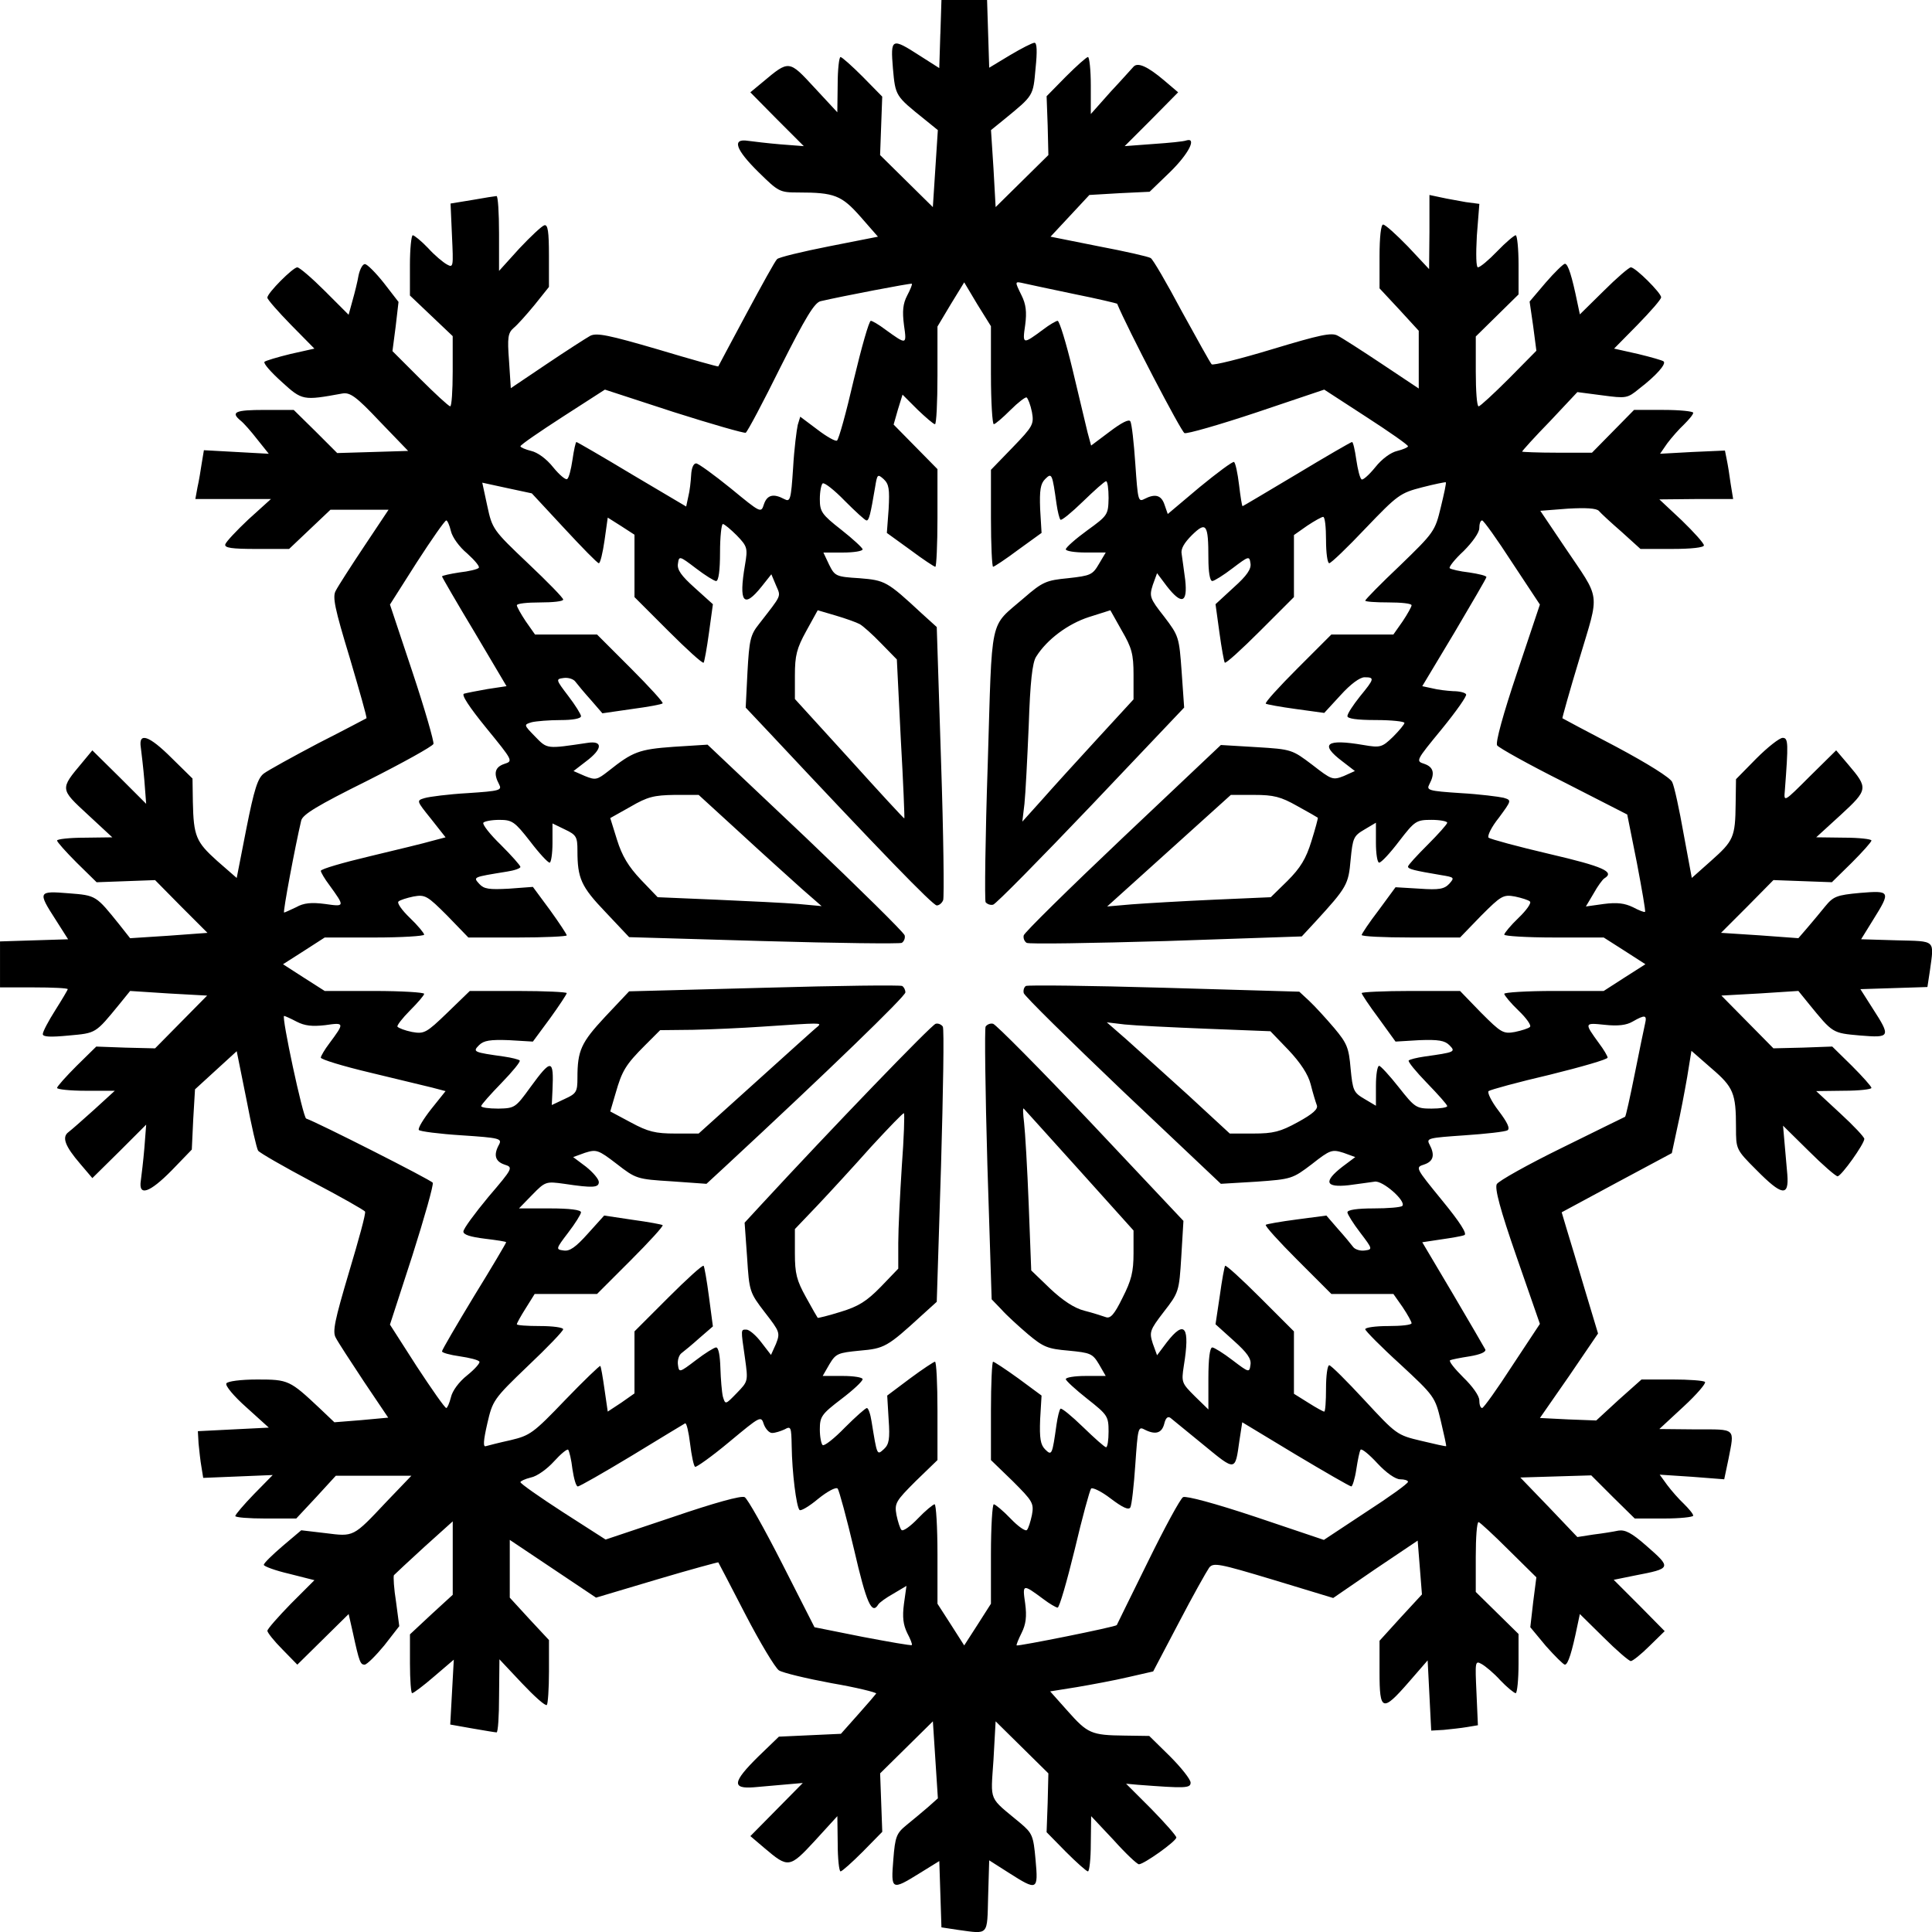 <?xml version="1.0" encoding="UTF-8" standalone="yes"?>
<svg version="1.0" xmlns="http://www.w3.org/2000/svg" width="100mm" height="100mm" viewBox="0 0 542 542" preserveAspectRatio="xMidYMid meet">
  <g transform="translate(0,542) scale(0.1,-0.1)" fill="#000000" stroke="none">
    <path d="M2638 5325 l-3 -96 -55 35 c-79 51 -82 49 -75 -36 7 -78 7 -77 89
-143 l37 -30 -7 -108 -7 -108 -74 73 -74 73 3 82 3 82 -55 56 c-30 30 -58 55
-62 55 -4 0 -8 -35 -8 -77 l-1 -78 -64 69 c-72 78 -71 78 -145 16 l-35 -29 75
-76 75 -75 -65 5 c-36 3 -77 8 -92 10 -45 7 -35 -24 30 -88 56 -55 59 -57 112
-57 101 0 121 -8 174 -68 l49 -56 -137 -27 c-76 -15 -142 -31 -146 -36 -5 -4
-43 -73 -86 -153 -43 -80 -78 -146 -79 -148 -1 -1 -77 20 -170 48 -137 40
-171 47 -189 38 -11 -6 -67 -42 -122 -79 l-101 -68 -5 77 c-5 65 -3 78 13 92
10 8 36 37 59 65 l40 50 0 88 c0 67 -3 88 -13 85 -7 -2 -38 -31 -70 -65 l-57
-63 0 105 c0 58 -3 105 -7 105 -3 0 -34 -5 -68 -11 l-61 -10 4 -91 c4 -86 4
-90 -14 -80 -11 6 -35 26 -53 46 -19 20 -39 36 -43 36 -4 0 -8 -38 -8 -84 l0
-85 60 -57 60 -57 0 -99 c0 -54 -3 -98 -7 -98 -5 1 -43 36 -85 78 l-77 77 9
69 8 69 -41 53 c-23 29 -47 53 -53 53 -6 1 -14 -13 -18 -31 -3 -18 -11 -50
-17 -71 l-11 -40 -67 67 c-36 36 -71 66 -77 66 -12 0 -84 -72 -84 -85 0 -5 30
-39 66 -76 l66 -67 -67 -15 c-37 -9 -70 -19 -73 -22 -4 -4 18 -29 48 -56 58
-53 60 -53 170 -33 22 4 39 -8 105 -78 l80 -83 -99 -3 -100 -3 -61 61 -61 60
-82 0 c-82 0 -96 -6 -67 -30 9 -7 30 -31 47 -53 l32 -40 -91 5 -91 5 -6 -36
c-3 -20 -8 -51 -12 -68 l-6 -33 106 0 106 0 -63 -57 c-34 -32 -63 -63 -65 -70
-3 -10 18 -13 88 -13 l91 0 58 55 58 55 82 0 81 0 -68 -102 c-38 -57 -74 -113
-80 -125 -10 -17 -3 -50 39 -188 27 -92 49 -168 47 -170 -2 -1 -62 -33 -135
-70 -72 -38 -141 -76 -153 -85 -17 -13 -27 -44 -49 -155 l-27 -138 -55 48
c-59 53 -66 69 -68 165 l-1 66 -58 57 c-64 64 -94 74 -87 30 2 -16 7 -57 10
-93 l5 -65 -75 75 -76 75 -29 -35 c-62 -74 -62 -73 16 -145 l69 -64 -77 -1
c-43 0 -78 -4 -78 -8 0 -4 25 -32 55 -62 l56 -55 82 3 82 3 73 -74 74 -74
-109 -8 -108 -7 -30 38 c-66 82 -65 82 -142 88 -86 7 -88 5 -37 -74 l35 -55
-96 -3 -95 -3 0 -64 0 -65 95 0 c52 0 95 -2 95 -5 0 -2 -16 -29 -35 -59 -19
-30 -35 -60 -35 -67 0 -8 21 -9 73 -4 77 7 74 5 142 88 l30 37 108 -7 108 -6
-73 -74 -73 -74 -83 2 -82 3 -55 -54 c-30 -30 -55 -58 -55 -62 0 -4 36 -8 81
-8 l81 0 -58 -53 c-31 -28 -64 -57 -72 -63 -19 -14 -10 -39 33 -89 l34 -40 76
75 75 75 -5 -65 c-3 -36 -8 -77 -10 -92 -7 -45 24 -35 87 29 l56 58 4 85 5 84
59 54 58 53 27 -134 c14 -74 29 -139 33 -145 4 -6 72 -45 151 -87 80 -42 147
-80 149 -84 3 -4 -18 -80 -45 -170 -40 -135 -47 -167 -37 -184 6 -12 42 -67
79 -123 l68 -101 -76 -7 -75 -6 -41 39 c-84 79 -88 81 -175 81 -47 0 -84 -5
-87 -11 -4 -6 21 -36 56 -67 l63 -57 -100 -5 -99 -5 2 -35 c2 -19 5 -49 8 -65
l5 -31 98 4 97 4 -53 -54 c-28 -29 -52 -57 -52 -61 0 -4 38 -7 86 -7 l85 0 56
60 55 60 106 0 106 0 -70 -73 c-94 -100 -91 -98 -171 -88 l-68 8 -52 -44 c-29
-25 -53 -48 -53 -53 0 -4 32 -16 71 -25 l71 -18 -66 -66 c-36 -37 -66 -71 -66
-76 0 -5 19 -29 42 -52 l42 -43 72 71 72 71 12 -53 c18 -83 21 -89 33 -89 7 1
31 25 55 54 l42 54 -9 68 c-6 37 -8 71 -6 75 3 3 41 39 85 79 l80 72 0 -103 0
-103 -60 -55 -60 -56 0 -82 c0 -46 3 -83 6 -83 4 0 32 21 62 47 l55 47 -5 -91
-5 -91 62 -11 c34 -6 65 -11 68 -11 4 0 7 46 7 103 l1 102 63 -67 c35 -37 66
-65 70 -61 3 3 6 46 6 94 l0 88 -55 59 -55 60 0 81 0 81 121 -81 121 -81 171
51 c94 28 172 49 172 48 1 -1 35 -67 76 -146 41 -79 83 -149 94 -157 11 -7 78
-23 148 -36 70 -12 126 -26 125 -29 -2 -3 -25 -30 -51 -59 l-48 -54 -87 -4
-87 -4 -58 -56 c-72 -71 -75 -91 -12 -86 25 2 66 6 91 8 l46 4 -73 -74 -74
-75 40 -34 c66 -56 70 -56 141 21 l63 69 1 -77 c0 -43 4 -78 8 -78 4 0 32 25
62 55 l55 56 -3 82 -3 82 74 73 74 73 7 -108 7 -108 -28 -25 c-16 -14 -43 -36
-60 -50 -28 -23 -32 -32 -37 -97 -7 -86 -5 -87 74 -38 l55 34 3 -93 3 -93 46
-7 c88 -12 82 -18 85 94 l3 101 55 -35 c80 -51 83 -50 75 37 -6 67 -9 74 -42
102 -91 76 -84 57 -76 178 l6 108 74 -73 74 -73 -2 -83 -3 -82 54 -55 c30 -30
58 -55 62 -55 4 0 8 35 8 78 l1 77 63 -67 c34 -38 66 -68 71 -68 14 0 104 64
105 75 0 5 -32 41 -70 80 l-71 71 33 -3 c132 -10 148 -10 148 6 0 9 -26 42
-58 74 l-58 57 -69 1 c-94 1 -104 6 -160 69 l-49 55 75 12 c41 7 106 19 144
28 l70 16 72 137 c39 75 78 144 85 154 12 15 27 12 180 -34 l168 -51 118 81
119 80 6 -75 6 -76 -60 -65 -59 -65 0 -88 c0 -110 8 -113 82 -28 l53 61 5 -98
5 -99 35 2 c19 2 49 5 66 8 l30 5 -4 91 c-4 87 -4 91 14 81 11 -6 35 -26 53
-46 19 -20 39 -36 43 -36 4 0 8 37 8 83 l0 83 -60 59 -60 59 0 98 c0 54 3 98
8 98 4 -1 42 -36 84 -78 l78 -77 -9 -70 -8 -70 44 -53 c25 -28 49 -52 53 -52
9 0 20 36 35 109 l7 33 67 -66 c36 -36 71 -66 76 -66 5 0 29 19 52 42 l43 42
-71 72 -72 72 59 12 c104 20 104 21 32 84 -41 36 -59 45 -78 42 -14 -3 -45 -8
-70 -11 l-45 -7 -80 84 -80 83 99 3 100 3 61 -61 61 -60 82 0 c45 0 82 4 82 8
0 5 -12 19 -26 33 -14 13 -35 37 -47 53 l-21 29 91 -6 90 -7 12 57 c17 88 23
83 -91 83 l-103 1 68 63 c37 34 64 66 60 69 -3 4 -45 7 -92 7 l-86 0 -64 -57
-63 -58 -79 3 -79 4 82 118 81 119 -37 123 c-20 68 -43 144 -51 170 l-14 47
154 83 155 83 15 70 c9 39 21 103 28 143 l12 74 56 -49 c62 -53 69 -70 69
-166 0 -61 0 -62 57 -119 72 -73 92 -76 87 -13 -2 25 -6 66 -8 91 l-4 46 72
-71 c39 -39 76 -71 81 -71 11 1 75 91 75 105 0 5 -30 37 -67 71 l-68 63 78 1
c42 0 77 4 77 8 0 4 -25 32 -55 62 l-55 54 -82 -3 -83 -2 -73 74 -73 74 108 6
108 7 30 -37 c67 -82 65 -81 143 -88 85 -7 87 -4 36 75 l-35 55 94 3 94 3 7
46 c12 88 18 82 -93 85 l-100 3 34 55 c50 80 48 82 -37 75 -66 -6 -75 -10 -98
-38 -14 -17 -36 -44 -50 -60 l-25 -29 -109 8 -108 7 74 74 73 74 82 -3 82 -3
56 55 c30 30 55 58 55 62 0 4 -35 8 -77 8 l-78 1 69 63 c77 71 77 75 21 141
l-34 40 -74 -73 c-73 -73 -73 -73 -70 -40 10 132 10 148 -6 148 -9 0 -42 -26
-74 -58 l-57 -58 -1 -69 c-1 -94 -6 -104 -69 -160 l-54 -48 -23 124 c-12 68
-26 133 -32 145 -5 12 -69 52 -157 99 -82 43 -150 79 -151 80 -1 0 20 76 48
168 57 191 61 160 -42 313 l-68 101 77 6 c52 3 80 1 87 -6 6 -7 34 -33 64 -59
l53 -48 89 0 c54 0 89 4 89 10 0 6 -28 37 -62 70 l-63 59 103 1 104 0 -7 43
c-3 23 -8 54 -11 68 l-5 25 -91 -4 -91 -5 20 29 c12 16 33 40 47 53 14 14 26
28 26 33 0 4 -37 8 -83 8 l-83 0 -59 -60 -59 -60 -98 0 c-54 0 -98 2 -98 3 0
2 35 41 78 85 l77 82 69 -9 c68 -9 71 -9 105 19 47 36 76 69 68 76 -3 3 -35
12 -72 21 l-67 15 66 67 c36 37 66 71 66 77 0 12 -72 84 -85 84 -5 0 -40 -30
-76 -66 l-67 -66 -7 33 c-15 73 -26 109 -35 109 -4 0 -29 -24 -54 -53 l-45
-53 10 -69 9 -69 -77 -78 c-43 -43 -81 -78 -85 -78 -5 0 -8 44 -8 98 l0 98 60
59 60 59 0 83 c0 46 -4 83 -8 83 -4 0 -28 -20 -52 -45 -24 -25 -48 -45 -54
-45 -5 0 -6 35 -3 89 l7 89 -38 5 c-20 4 -52 9 -69 13 l-33 7 0 -104 -1 -104
-59 63 c-33 34 -64 62 -70 62 -6 0 -10 -35 -10 -89 l0 -90 55 -59 55 -60 0
-81 0 -81 -102 68 c-57 38 -113 74 -125 80 -17 10 -49 3 -185 -38 -89 -27
-166 -46 -169 -42 -4 4 -41 71 -84 149 -42 79 -81 146 -87 149 -6 4 -72 19
-146 33 l-135 27 55 59 54 58 85 5 84 4 58 56 c52 51 75 97 45 88 -7 -3 -49
-7 -93 -10 l-80 -6 75 75 75 76 -40 34 c-45 38 -73 51 -85 38 -4 -4 -32 -36
-64 -70 l-56 -63 0 80 c0 44 -4 80 -8 80 -4 0 -32 -25 -62 -55 l-54 -55 3 -82
2 -83 -74 -73 -74 -73 -6 108 -7 108 37 30 c83 68 81 65 88 143 5 48 4 72 -3
72 -6 0 -37 -16 -69 -35 l-58 -35 -3 95 -3 95 -64 0 -64 0 -3 -95z m-93 -734
c-12 -23 -14 -44 -9 -83 8 -56 8 -56 -53 -12 -17 13 -36 24 -40 24 -5 0 -26
-74 -48 -166 -21 -91 -42 -167 -47 -170 -4 -3 -29 11 -55 31 l-48 36 -7 -23
c-3 -13 -10 -67 -13 -120 -6 -91 -8 -97 -25 -88 -30 16 -48 12 -57 -15 -8 -25
-9 -24 -93 45 -47 38 -91 70 -97 70 -8 0 -13 -14 -14 -32 -1 -18 -4 -46 -8
-61 l-6 -28 -152 90 c-83 50 -154 91 -156 91 -2 0 -7 -22 -11 -50 -4 -27 -10
-51 -15 -54 -4 -3 -22 12 -39 33 -19 24 -44 42 -62 46 -16 4 -30 10 -30 13 0
4 54 41 119 83 l118 76 193 -63 c107 -34 198 -60 202 -58 5 3 49 86 98 185 70
139 95 180 112 184 60 14 253 51 256 49 2 -1 -4 -16 -13 -33z m235 -223 c0
-76 4 -138 8 -138 4 0 25 18 47 40 21 21 42 37 45 35 4 -3 11 -21 15 -41 6
-34 3 -40 -54 -99 l-61 -63 0 -136 c0 -75 3 -136 6 -136 3 0 35 21 71 48 l65
47 -4 67 c-2 53 1 71 14 84 19 19 20 15 32 -70 3 -21 8 -41 11 -44 3 -3 31 20
63 51 32 31 61 57 65 57 4 0 7 -21 7 -47 -1 -47 -2 -49 -60 -91 -33 -24 -60
-48 -60 -53 0 -5 25 -9 56 -9 l56 0 -19 -32 c-18 -31 -24 -33 -86 -40 -62 -6
-72 -10 -125 -56 -98 -85 -88 -41 -101 -465 -7 -207 -9 -382 -6 -388 4 -5 13
-9 21 -7 8 2 131 127 275 278 l261 275 -7 100 c-7 98 -8 101 -49 155 -41 52
-42 57 -32 89 l12 33 27 -36 c42 -54 59 -48 52 17 -4 28 -8 61 -10 73 -3 14 7
31 29 53 40 39 46 31 46 -65 0 -38 4 -64 11 -64 5 0 31 16 57 36 45 34 47 35
50 14 3 -16 -10 -35 -47 -68 l-51 -47 11 -80 c6 -44 13 -82 15 -84 3 -3 47 37
99 89 l95 95 0 87 0 87 37 26 c21 14 41 25 45 25 5 0 8 -29 8 -65 0 -36 4 -65
9 -65 5 0 51 44 102 98 90 94 97 99 159 115 35 9 65 15 66 14 2 -1 -5 -33 -14
-70 -16 -67 -19 -71 -114 -163 -54 -51 -98 -96 -98 -99 0 -3 29 -5 65 -5 36 0
65 -3 65 -8 0 -4 -11 -24 -25 -45 l-26 -37 -87 0 -87 0 -95 -95 c-52 -52 -92
-96 -89 -99 2 -2 40 -9 84 -15 l80 -11 46 50 c28 31 54 50 67 50 29 0 28 -4
-13 -54 -19 -24 -35 -48 -35 -55 0 -7 26 -11 80 -11 44 0 80 -4 80 -8 0 -4
-15 -22 -32 -39 -31 -30 -36 -31 -83 -23 -105 18 -124 3 -59 -46 l35 -27 -31
-14 c-31 -12 -34 -11 -88 31 -57 43 -58 44 -157 50 l-100 6 -275 -260 c-151
-143 -276 -266 -278 -274 -2 -8 2 -17 8 -21 6 -4 182 -1 391 5 l381 13 38 41
c89 97 93 105 99 174 6 61 8 67 39 85 l32 19 0 -56 c0 -31 4 -56 9 -56 6 0 31
27 56 60 44 57 48 60 91 60 24 0 44 -4 44 -8 0 -4 -25 -32 -55 -62 -30 -30
-55 -57 -55 -61 0 -7 16 -11 93 -24 37 -6 38 -7 23 -24 -14 -15 -28 -18 -84
-14 l-67 4 -47 -64 c-27 -35 -48 -67 -48 -70 0 -4 62 -7 138 -7 l138 0 59 61
c56 56 62 60 95 54 19 -4 38 -10 42 -14 5 -4 -10 -25 -32 -46 -22 -21 -40 -43
-40 -47 0 -4 63 -8 140 -8 l139 0 58 -37 59 -38 -58 -37 -59 -38 -139 0 c-77
0 -140 -4 -140 -8 0 -4 18 -26 40 -47 22 -21 37 -42 32 -46 -4 -4 -23 -10 -42
-14 -33 -6 -39 -2 -95 54 l-59 61 -138 0 c-76 0 -138 -3 -138 -6 0 -3 21 -35
48 -71 l47 -65 67 4 c53 2 71 -1 84 -14 19 -19 15 -20 -70 -32 -21 -3 -41 -8
-44 -11 -3 -3 20 -31 51 -63 31 -32 57 -61 57 -65 0 -4 -20 -7 -44 -7 -43 0
-47 3 -92 60 -26 33 -51 60 -55 60 -5 0 -9 -25 -9 -56 l0 -56 -32 19 c-31 18
-33 24 -39 85 -5 59 -10 71 -46 114 -23 27 -54 61 -70 76 l-28 26 -379 11
c-208 6 -383 8 -388 5 -5 -3 -8 -12 -6 -20 2 -8 127 -131 278 -275 l275 -260
100 6 c98 7 101 8 155 49 52 41 57 42 89 32 l33 -12 -36 -27 c-54 -42 -48 -59
17 -52 28 4 61 8 73 10 22 5 90 -55 78 -68 -4 -4 -40 -7 -81 -7 -45 0 -73 -4
-73 -11 0 -5 16 -31 36 -57 35 -46 35 -47 13 -50 -13 -2 -28 3 -33 10 -6 8
-25 31 -43 51 l-32 37 -83 -11 c-46 -6 -85 -13 -87 -15 -3 -3 37 -47 89 -99
l95 -95 87 0 87 0 26 -37 c14 -21 25 -41 25 -45 0 -5 -29 -8 -65 -8 -36 0 -65
-4 -65 -9 0 -4 44 -49 98 -98 96 -89 98 -92 114 -159 9 -38 16 -70 15 -71 -1
-1 -33 6 -70 15 -68 16 -70 18 -159 114 -50 54 -94 98 -99 98 -5 0 -9 -29 -9
-65 0 -36 -2 -65 -5 -65 -3 0 -23 11 -45 25 l-40 25 0 88 0 87 -95 95 c-52 52
-96 92 -98 89 -2 -2 -9 -40 -15 -84 l-12 -80 51 -46 c38 -34 50 -51 47 -68 -3
-22 -4 -22 -50 13 -26 20 -52 36 -57 36 -7 0 -11 -32 -11 -87 l0 -87 -38 37
c-37 37 -38 39 -31 85 18 110 3 132 -48 66 l-27 -36 -12 33 c-10 32 -9 37 31
89 42 54 43 57 49 155 l6 100 -259 275 c-143 151 -267 276 -275 278 -8 2 -17
-2 -21 -8 -3 -6 -1 -180 5 -388 l12 -377 27 -28 c14 -16 48 -47 75 -70 43 -36
55 -41 114 -46 61 -6 67 -8 85 -38 l19 -33 -56 0 c-31 0 -56 -4 -56 -9 0 -4
27 -29 60 -55 57 -45 60 -49 60 -92 0 -24 -3 -44 -7 -44 -4 0 -33 26 -65 57
-32 31 -60 54 -63 51 -3 -3 -8 -23 -11 -44 -12 -85 -13 -89 -32 -70 -13 13
-16 31 -14 84 l4 67 -65 48 c-36 26 -68 47 -71 47 -3 0 -6 -62 -6 -138 l0
-138 61 -59 c56 -56 60 -62 54 -95 -4 -19 -10 -38 -14 -42 -4 -5 -25 10 -46
32 -21 22 -43 40 -47 40 -4 0 -8 -63 -8 -140 l0 -139 -37 -58 -38 -59 -37 58
-38 59 0 139 c0 77 -4 140 -8 140 -4 0 -26 -18 -47 -40 -21 -22 -42 -37 -46
-32 -4 4 -10 23 -14 42 -6 33 -2 39 54 95 l61 59 0 138 c0 76 -3 138 -7 138
-3 0 -35 -21 -70 -47 l-64 -48 4 -67 c4 -55 1 -70 -13 -83 -20 -18 -19 -20
-35 78 -3 20 -9 37 -13 37 -4 0 -32 -25 -62 -55 -29 -30 -57 -52 -62 -49 -4 3
-8 23 -8 44 0 36 5 43 60 85 33 25 60 50 60 56 0 5 -25 9 -56 9 l-56 0 19 33
c18 30 24 32 85 38 69 6 77 10 174 99 l42 38 12 381 c6 209 9 385 5 391 -4 6
-13 10 -20 8 -11 -2 -296 -298 -488 -506 l-48 -52 7 -98 c6 -95 7 -98 50 -154
42 -54 43 -57 31 -88 l-14 -31 -27 35 c-15 20 -34 36 -42 36 -16 0 -16 3 -4
-80 9 -65 9 -65 -23 -98 -32 -33 -32 -33 -39 -10 -3 13 -6 49 -7 81 -1 33 -5
57 -12 57 -5 0 -31 -16 -57 -36 -46 -35 -47 -35 -50 -13 -2 13 3 28 10 33 8 6
31 25 51 43 l37 32 -11 83 c-6 46 -13 85 -15 87 -3 3 -47 -37 -99 -89 l-95
-95 0 -87 0 -87 -37 -26 -38 -25 -9 62 c-5 35 -10 65 -12 66 -1 2 -46 -41 -98
-95 -90 -94 -99 -100 -153 -113 -32 -7 -63 -15 -70 -17 -8 -3 -7 15 4 63 15
65 17 69 114 162 55 52 99 98 99 103 0 5 -29 9 -65 9 -36 0 -65 2 -65 5 0 3
11 23 25 45 l25 40 88 0 87 0 95 95 c52 52 92 96 89 98 -2 2 -40 9 -84 15
l-80 12 -46 -51 c-34 -38 -51 -50 -68 -47 -22 3 -22 4 13 50 20 26 36 52 36
57 0 7 -32 11 -87 11 l-87 0 37 38 c37 38 39 38 90 31 80 -12 97 -11 97 5 0 8
-16 27 -36 43 l-36 27 33 12 c32 10 37 9 89 -31 54 -42 57 -43 154 -49 l98 -7
52 48 c288 267 506 478 506 489 0 7 -4 15 -9 18 -5 3 -179 1 -387 -5 l-379
-10 -67 -71 c-68 -73 -78 -95 -78 -172 0 -39 -3 -44 -36 -59 l-36 -17 2 42 c4
88 -3 89 -62 8 -42 -58 -44 -59 -90 -60 -27 0 -48 3 -48 7 0 4 26 33 57 65 31
32 54 60 51 63 -3 3 -23 8 -44 11 -85 12 -89 13 -70 32 13 13 31 16 84 14 l67
-4 48 65 c26 36 47 68 47 71 0 3 -61 6 -136 6 l-136 0 -63 -61 c-59 -57 -65
-60 -99 -54 -20 4 -38 11 -41 15 -2 3 14 24 35 45 22 22 40 43 40 47 0 4 -63
8 -140 8 l-139 0 -58 37 -59 38 58 37 59 38 139 0 c77 0 140 4 140 8 0 4 -18
26 -40 47 -22 21 -37 42 -32 46 4 4 23 10 42 14 33 6 39 2 95 -54 l59 -61 138
0 c76 0 138 3 138 6 0 3 -21 35 -47 71 l-48 65 -67 -5 c-56 -3 -70 -1 -83 13
-18 20 -20 19 78 35 20 3 37 9 37 13 0 4 -25 32 -55 62 -30 29 -52 57 -49 62
3 4 23 8 45 8 36 0 43 -5 86 -60 25 -33 50 -60 55 -60 4 0 8 25 8 55 l0 55 35
-17 c32 -15 35 -21 35 -59 0 -78 10 -101 79 -173 l66 -70 377 -11 c208 -6 382
-8 388 -5 6 4 10 13 8 21 -2 8 -127 131 -278 275 l-275 260 -95 -6 c-98 -7
-115 -14 -183 -68 -32 -25 -36 -26 -66 -14 l-32 14 35 27 c47 35 48 59 4 52
-115 -17 -112 -18 -147 18 -32 33 -32 33 -9 40 13 3 49 6 81 6 33 0 57 4 57
11 0 5 -16 31 -36 57 -35 46 -35 47 -13 50 13 2 28 -3 33 -10 6 -8 26 -32 44
-52 l32 -37 83 12 c45 6 84 13 86 16 3 2 -37 46 -89 98 l-95 95 -87 0 -87 0
-26 37 c-14 21 -25 41 -25 45 0 5 29 8 65 8 36 0 65 3 65 8 1 4 -44 50 -99
102 -98 93 -100 96 -114 161 l-14 65 69 -15 70 -15 91 -98 c50 -54 93 -98 97
-98 4 0 11 29 16 64 l9 64 38 -24 37 -24 0 -88 0 -87 95 -95 c52 -52 96 -92
99 -89 2 2 9 40 15 84 l11 80 -51 46 c-38 34 -50 51 -47 68 3 22 4 22 50 -13
26 -20 52 -36 57 -36 7 0 11 30 11 80 0 44 4 80 8 80 4 0 22 -15 39 -32 30
-31 31 -36 23 -83 -18 -105 -4 -124 47 -60 l27 34 13 -31 c14 -33 18 -24 -48
-109 -24 -30 -27 -45 -32 -134 l-5 -100 66 -70 c310 -331 459 -485 470 -485 7
0 15 7 18 15 3 8 1 184 -6 391 l-12 375 -42 38 c-98 91 -103 93 -175 99 -66 4
-69 6 -85 38 l-16 34 55 0 c30 0 55 4 55 9 0 4 -27 29 -60 55 -55 43 -60 51
-60 86 0 21 4 41 8 44 5 3 33 -19 62 -49 30 -30 57 -55 61 -55 7 0 11 16 24
93 6 37 7 38 24 23 15 -14 17 -28 14 -84 l-5 -67 65 -47 c36 -27 68 -48 71
-48 3 0 6 62 6 137 l0 137 -62 63 -61 62 12 42 13 42 42 -42 c23 -22 45 -41
49 -41 4 0 7 62 7 137 l0 137 37 62 38 62 37 -62 38 -61 0 -137z m234 227 c65
-13 119 -26 120 -27 28 -68 180 -360 189 -363 6 -3 97 23 202 58 l190 64 117
-76 c65 -42 118 -79 118 -83 0 -3 -14 -9 -30 -13 -18 -4 -43 -22 -62 -46 -17
-21 -34 -36 -38 -34 -5 3 -11 28 -15 55 -4 28 -9 50 -12 50 -3 0 -72 -40 -155
-90 -82 -49 -151 -90 -152 -90 -2 0 -6 27 -10 60 -4 33 -10 61 -14 64 -4 2
-47 -30 -97 -71 l-89 -75 -9 26 c-9 27 -26 32 -57 16 -17 -9 -18 -2 -25 99 -4
59 -10 113 -14 119 -4 7 -25 -4 -58 -29 l-52 -39 -10 37 c-5 21 -24 100 -42
176 -18 75 -37 137 -42 137 -4 0 -23 -11 -40 -24 -58 -43 -59 -43 -51 12 5 37
2 59 -10 83 -20 41 -20 40 7 34 12 -3 75 -16 141 -30z m-1749 -665 c4 -17 23
-44 46 -63 21 -19 36 -37 32 -40 -3 -4 -28 -10 -55 -13 -26 -4 -48 -9 -48 -11
0 -2 41 -73 91 -156 l90 -152 -53 -8 c-29 -5 -59 -11 -66 -13 -9 -2 14 -37 62
-96 75 -92 76 -93 51 -101 -27 -9 -31 -27 -15 -57 9 -17 3 -19 -88 -25 -53 -3
-108 -10 -121 -14 -23 -7 -23 -7 18 -58 l41 -52 -38 -10 c-20 -6 -99 -25 -174
-43 -76 -18 -138 -36 -138 -41 0 -4 11 -23 24 -40 44 -61 44 -61 -12 -53 -38
5 -60 3 -81 -9 -17 -8 -32 -15 -34 -15 -4 0 31 186 48 258 4 17 45 42 186 112
99 50 182 96 185 103 2 6 -24 97 -59 202 l-63 189 75 118 c42 65 79 118 83
118 3 0 9 -13 13 -30z m2977 -88 l78 -118 -64 -191 c-39 -116 -61 -196 -56
-204 5 -7 89 -54 187 -103 l178 -91 27 -135 c14 -74 25 -136 23 -138 -2 -2
-17 4 -34 13 -23 11 -44 14 -82 9 l-50 -7 22 37 c11 20 25 39 30 42 30 18 -3
33 -153 68 -90 21 -167 42 -172 46 -4 5 8 30 29 56 36 49 36 49 13 56 -13 3
-67 10 -120 13 -91 6 -97 8 -88 25 16 30 12 48 -14 57 -25 8 -24 9 49 98 40
49 71 93 68 97 -2 5 -19 9 -36 9 -18 1 -44 4 -59 8 l-28 6 90 150 c49 83 90
153 90 156 0 4 -22 9 -48 13 -27 3 -52 9 -55 12 -3 3 14 25 39 48 25 25 44 52
44 64 0 12 3 22 8 22 4 0 42 -53 84 -118z m-1830 -173 c9 -5 36 -29 60 -54
l44 -45 11 -222 c7 -122 11 -223 10 -224 -1 -1 -71 75 -154 167 l-153 168 0
66 c0 56 5 76 32 125 l32 58 51 -15 c27 -8 58 -19 67 -24z m768 -142 l0 -69
-102 -111 c-57 -62 -127 -139 -156 -172 l-54 -60 6 50 c3 28 8 127 12 220 4
120 10 177 21 193 30 48 89 92 148 111 l60 19 32 -57 c28 -48 33 -66 33 -124z
m-1103 -444 c65 -60 143 -130 173 -157 l55 -48 -65 6 c-36 3 -139 8 -230 12
l-165 7 -47 49 c-35 37 -53 67 -67 112 l-19 61 57 32 c48 28 66 32 123 33 l68
0 117 -107z m1562 76 c31 -17 57 -32 58 -33 1 -1 -7 -31 -18 -66 -15 -49 -31
-75 -67 -111 l-47 -46 -160 -7 c-88 -4 -191 -10 -230 -13 l-69 -6 173 156 174
157 65 0 c55 0 75 -5 121 -31z m-2807 -605 c23 -12 44 -14 80 -10 55 8 55 7
12 -51 -13 -17 -24 -36 -24 -40 0 -5 62 -24 138 -42 75 -18 154 -37 174 -42
l38 -10 -40 -50 c-22 -28 -38 -54 -35 -59 3 -4 57 -11 120 -15 106 -7 114 -9
105 -26 -16 -29 -11 -47 15 -56 25 -8 25 -9 -45 -91 -38 -46 -70 -89 -70 -97
0 -9 20 -15 60 -20 33 -4 60 -8 60 -10 0 -2 -40 -70 -90 -151 -49 -81 -90
-151 -90 -155 0 -4 22 -10 50 -14 27 -4 52 -10 55 -15 2 -4 -13 -21 -34 -38
-24 -19 -42 -44 -46 -62 -4 -16 -10 -30 -13 -30 -4 0 -41 53 -83 117 l-75 117
63 194 c34 107 60 199 57 204 -5 8 -323 169 -355 180 -9 3 -70 288 -62 288 2
0 18 -7 35 -16z m3783 -6 c-3 -13 -16 -76 -29 -141 -13 -65 -25 -119 -27 -120
-2 -1 -82 -40 -177 -87 -96 -47 -178 -93 -183 -102 -6 -12 9 -70 56 -205 l65
-187 -78 -118 c-42 -65 -80 -118 -84 -118 -5 0 -8 10 -8 22 0 12 -19 39 -45
64 -24 24 -41 45 -37 48 4 2 29 7 55 11 30 5 46 12 44 19 -3 6 -44 76 -91 156
l-86 145 53 8 c28 4 58 9 65 12 9 3 -12 36 -62 97 -75 92 -76 93 -51 101 27 9
31 27 15 57 -9 17 -2 18 99 25 59 4 113 10 120 14 8 5 0 22 -25 55 -20 26 -32
51 -28 55 5 4 82 25 172 46 89 22 162 43 162 48 0 4 -11 23 -24 40 -42 58 -42
58 16 52 37 -4 61 -1 78 9 35 20 41 19 35 -6z m-2320 -7 c-6 -4 -83 -74 -173
-155 l-162 -146 -66 0 c-55 0 -76 5 -124 31 l-58 31 15 51 c18 63 28 80 83
135 l42 42 92 1 c50 1 138 5 196 9 164 11 165 11 155 1z m1090 -7 l179 -7 51
-53 c33 -35 55 -68 62 -96 6 -24 14 -50 17 -58 5 -11 -11 -25 -53 -48 -49 -27
-69 -32 -125 -32 l-66 0 -117 108 c-65 59 -143 129 -173 156 l-55 48 50 -6
c28 -3 131 -8 230 -12z m-356 -398 l151 -168 0 -64 c0 -52 -6 -76 -31 -125
-23 -47 -34 -59 -47 -54 -9 3 -36 12 -60 18 -28 7 -61 29 -96 62 l-53 51 -7
184 c-4 102 -10 205 -13 230 -3 25 -4 43 -1 40 3 -3 73 -81 157 -174z m-499
13 c-5 -79 -10 -176 -10 -216 l0 -72 -49 -51 c-40 -41 -63 -55 -112 -70 -35
-11 -64 -18 -65 -17 -1 1 -16 27 -33 58 -26 47 -31 66 -31 123 l0 68 63 66
c35 37 103 111 151 165 49 53 90 96 92 94 2 -2 0 -69 -6 -148z m-364 -749 c9
0 24 5 35 10 18 10 19 7 20 -47 1 -73 13 -170 22 -179 3 -4 27 10 52 31 26 21
50 34 55 29 4 -5 25 -82 46 -171 35 -152 50 -184 68 -154 3 5 22 19 42 30 l37
22 -7 -50 c-5 -38 -2 -59 9 -82 9 -17 15 -32 13 -34 -2 -2 -64 9 -138 23
l-135 27 -91 179 c-50 98 -97 182 -105 186 -9 5 -85 -16 -202 -56 l-188 -63
-120 77 c-65 42 -119 80 -119 84 0 3 13 9 29 13 17 3 46 24 65 45 19 21 37 36
40 33 3 -4 9 -28 12 -55 4 -26 10 -48 15 -48 5 0 73 39 151 86 79 48 146 89
150 91 4 2 10 -24 14 -57 4 -33 10 -62 14 -65 3 -2 47 29 96 70 88 73 89 74
97 49 5 -13 15 -24 23 -24z m1211 -34 c90 -74 88 -74 100 12 l8 52 149 -90
c82 -49 153 -90 157 -90 3 0 10 21 14 48 4 26 9 51 12 55 3 4 24 -13 47 -38
25 -27 51 -45 64 -45 12 0 22 -3 22 -7 0 -5 -53 -43 -118 -85 l-118 -78 -190
64 c-117 39 -196 60 -205 56 -8 -5 -52 -86 -99 -182 -47 -95 -86 -175 -87
-177 -3 -5 -277 -60 -281 -57 -1 2 5 17 14 35 12 24 15 46 10 83 -8 55 -7 55
51 12 17 -13 36 -24 40 -24 5 0 26 73 48 163 21 89 42 166 46 171 4 4 29 -8
55 -28 33 -25 50 -33 55 -25 4 7 10 61 14 120 7 101 8 108 25 99 31 -16 49
-11 56 15 4 17 10 23 18 17 6 -5 48 -39 93 -76z"/>
  </g>
</svg>